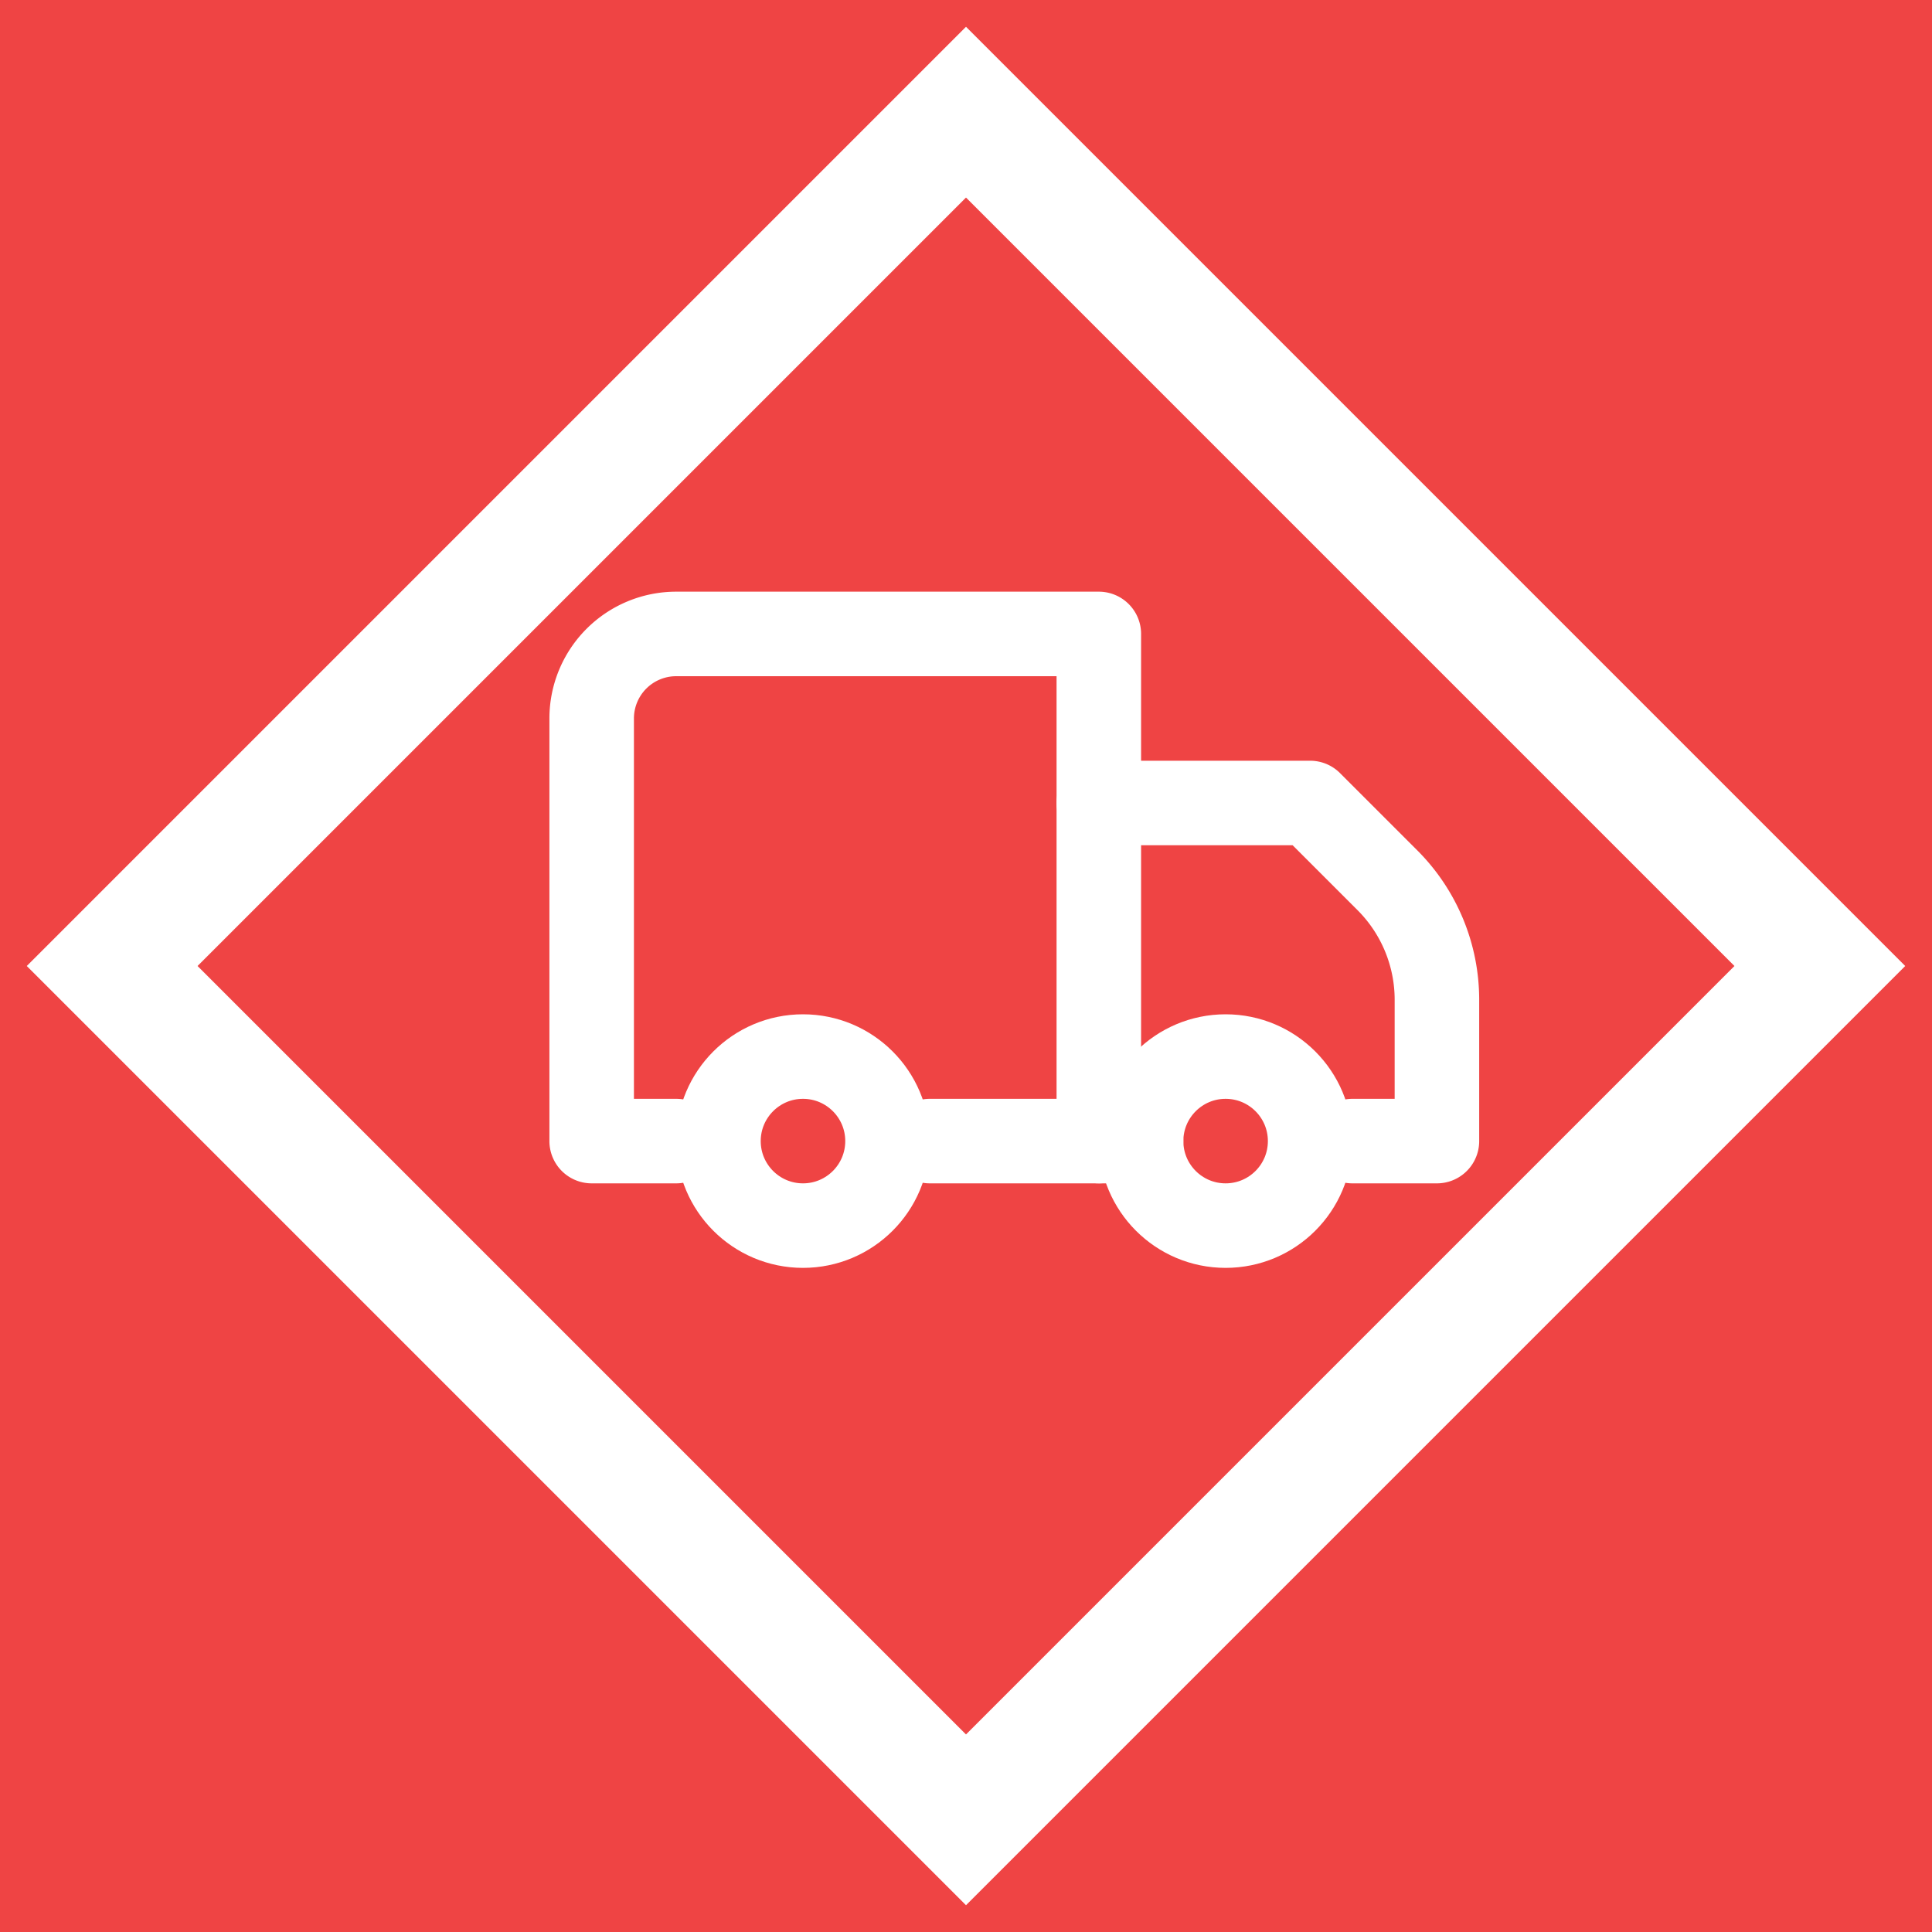 <svg xmlns="http://www.w3.org/2000/svg" viewBox="0 0 32 32">
  {/* Red background */}
  <rect width="32" height="32" fill="#EF4444"/>
  
  {/* White border square rotated - smaller */}
  <rect 
    x="6" 
    y="6" 
    width="20" 
    height="20" 
    fill="none" 
    stroke="white" 
    stroke-width="2" 
    transform="rotate(45, 16, 16)"
  />
  
  {/* Exact Lucide Truck paths - moved right */}
  <g transform="scale(0.7) translate(12, 10)" fill="none" stroke="white" stroke-width="2" stroke-linecap="round" stroke-linejoin="round">
    <path d="M10 17h4V5H4a2 2 0 0 0-2 2v10h2" />
    <path d="M20 17h2v-3.34a4 4 0 0 0-1.17-2.83L19 9h-5" />
    <path d="M14 17h1" />
    <circle cx="7" cy="17" r="2" />
    <circle cx="17" cy="17" r="2" />
  </g>
</svg>